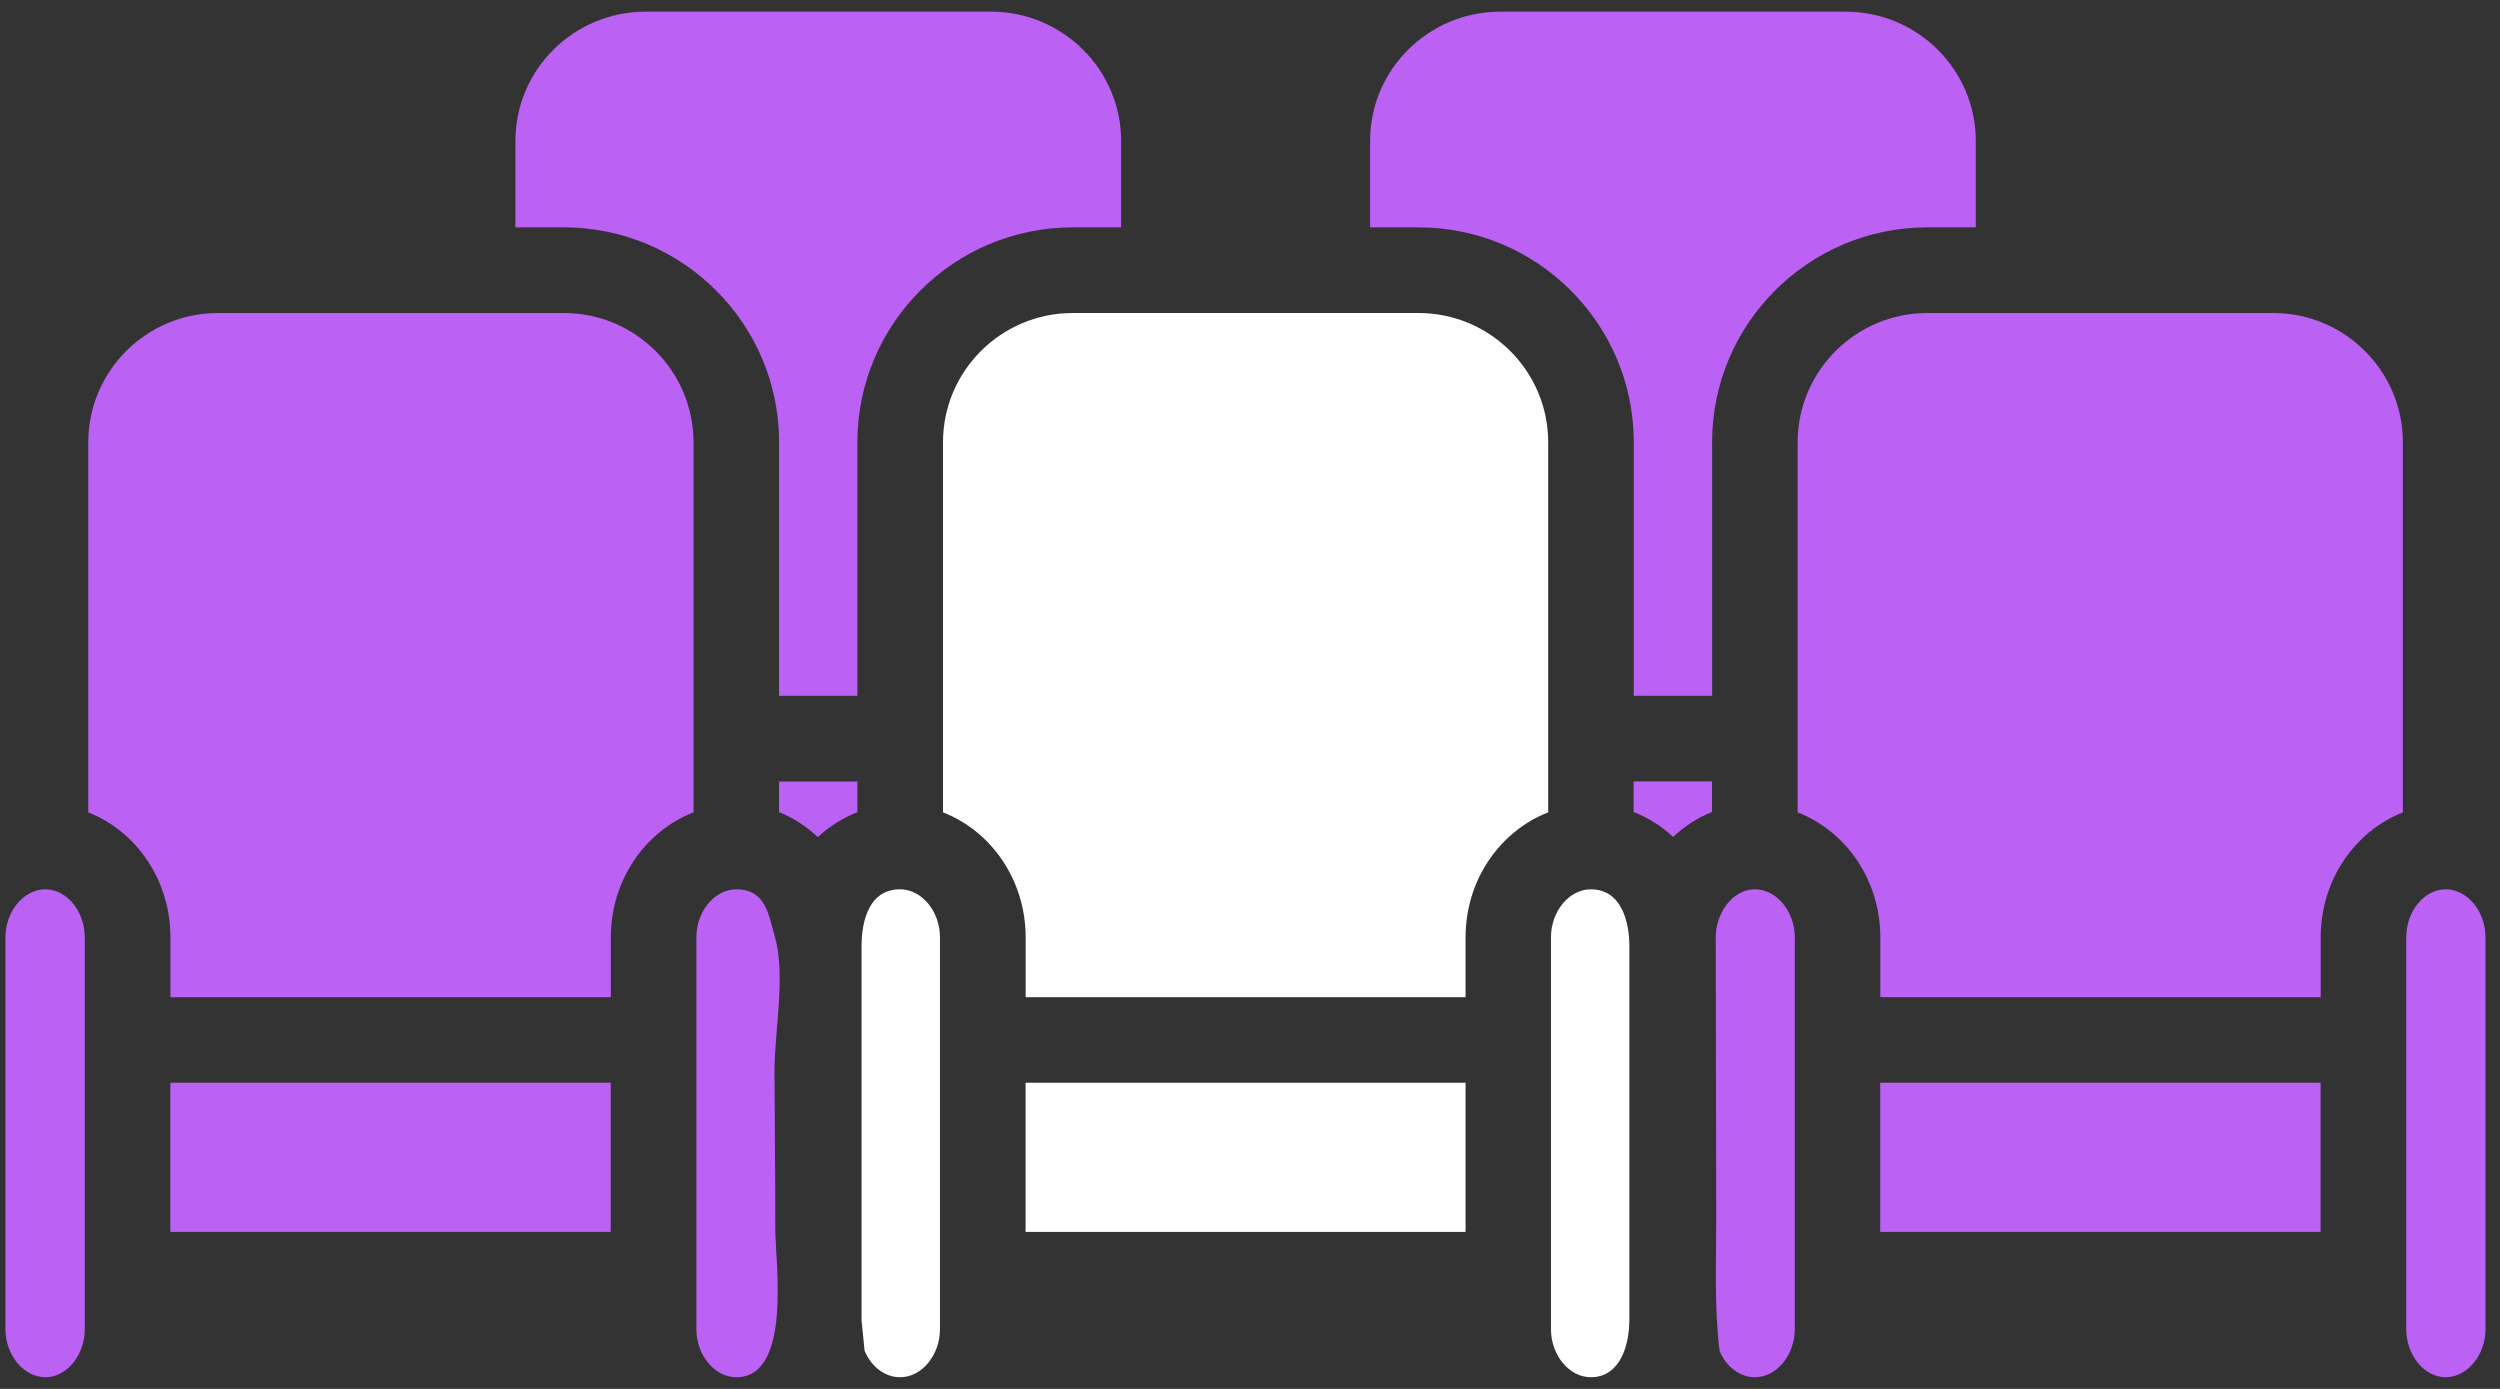 <svg width="54" height="30" viewBox="0 0 54 30" fill="none" xmlns="http://www.w3.org/2000/svg">
<rect x="0" y="0" width="54" height="30" fill="#333333" stroke="none"/>
<path d="M37.905 19.209C38.372 19.209 38.767 19.683 38.767 20.245V28.711C38.767 29.273 38.372 29.748 37.905 29.748C37.574 29.748 37.282 29.516 37.143 29.18C37.025 28.234 37.072 27.272 37.07 26.319C37.067 24.29 37.063 22.26 37.06 20.23C37.059 19.771 37.392 19.209 37.905 19.209Z" fill="#BB61F4"/>
<path d="M34.362 19.209C35.036 19.209 35.194 19.94 35.194 20.424C35.194 20.426 35.194 28.513 35.194 28.513C35.194 29.035 35.007 29.748 34.362 29.748C33.895 29.748 33.501 29.273 33.501 28.711V20.245C33.501 19.683 33.895 19.209 34.362 19.209Z" fill="white"/>
<path d="M36.979 17.539C36.668 17.662 36.386 17.848 36.139 18.077C35.89 17.844 35.602 17.663 35.286 17.54V16.878H36.979V17.539Z" fill="#BB61F4"/>
<path d="M30.64 4.911H29.594V3.043C29.594 1.504 30.855 0.252 32.406 0.252H39.866C41.416 0.252 42.677 1.504 42.677 3.043V4.911H41.631C39.067 4.911 36.982 6.992 36.982 9.549V15.03H35.289V9.549C35.289 6.992 33.203 4.911 30.64 4.911Z" fill="#BB61F4"/>
<path d="M41.63 6.761H49.101C50.645 6.761 51.902 8.014 51.902 9.553V17.548C50.87 17.953 50.127 19.004 50.127 20.246V21.54H40.615V20.246C40.615 19.003 39.867 17.951 38.829 17.547V9.553C38.829 8.014 40.086 6.761 41.63 6.761Z" fill="#BB61F4"/>
<path d="M50.125 26.609H40.613V23.387H50.125V26.609Z" fill="#BB61F4"/>
<path d="M18.52 9.549V15.03H16.828V9.549C16.828 6.992 14.742 4.911 12.179 4.911H11.133V3.043C11.133 1.504 12.393 0.252 13.943 0.252H21.404C22.954 0.252 24.216 1.504 24.216 3.043V4.911H23.17C20.606 4.911 18.52 6.992 18.52 9.549Z" fill="#BB61F4"/>
<path d="M52.825 19.209C53.292 19.209 53.687 19.683 53.687 20.245V28.711C53.687 29.273 53.292 29.748 52.825 29.748C52.364 29.748 51.975 29.273 51.975 28.711V20.245C51.975 19.683 52.364 19.209 52.825 19.209Z" fill="#BB61F4"/>
<path d="M0.98 19.209C1.441 19.209 1.831 19.683 1.831 20.245V28.711C1.831 29.273 1.441 29.748 0.98 29.748C0.513 29.748 0.118 29.273 0.118 28.711V20.245C0.118 19.683 0.513 19.209 0.98 19.209Z" fill="#BB61F4"/>
<path d="M13.192 26.609H3.679V23.387H13.192V26.609Z" fill="#BB61F4"/>
<path d="M15.904 19.209C16.544 19.209 16.603 19.767 16.735 20.226C16.978 21.067 16.726 22.286 16.729 23.16C16.732 24.29 16.749 25.42 16.746 26.55C16.745 27.226 17.117 29.748 15.904 29.748C15.437 29.748 15.042 29.273 15.042 28.711V20.245C15.042 19.683 15.437 19.209 15.904 19.209Z" fill="#BB61F4"/>
<path d="M4.707 6.761H12.179C13.723 6.761 14.98 8.014 14.98 9.553V17.547C13.941 17.951 13.194 19.003 13.194 20.246V21.54H3.681V20.246C3.681 19.004 2.939 17.953 1.907 17.548V9.553C1.907 8.014 3.163 6.761 4.707 6.761Z" fill="#BB61F4"/>
<path d="M16.828 16.881H18.52V17.543C18.204 17.666 17.914 17.849 17.665 18.082C17.419 17.851 17.137 17.665 16.828 17.542V16.881Z" fill="#BB61F4"/>
<path d="M31.656 26.609H22.153V23.387H31.656V26.609Z" fill="white"/>
<path d="M23.17 6.761H30.64C32.184 6.761 33.441 8.014 33.441 9.553V17.547C32.403 17.951 31.656 19.003 31.656 20.246V21.54H22.154V20.246C22.154 19.003 21.407 17.951 20.369 17.547V9.553C20.369 8.014 21.625 6.761 23.17 6.761Z" fill="white"/>
<path d="M19.442 19.209C19.909 19.209 20.303 19.683 20.303 20.245V28.711C20.303 29.273 19.909 29.748 19.442 29.748C19.11 29.748 18.819 29.518 18.675 29.176L18.61 28.523V20.433C18.61 19.923 18.756 19.209 19.442 19.209Z" fill="white"/>
</svg>
